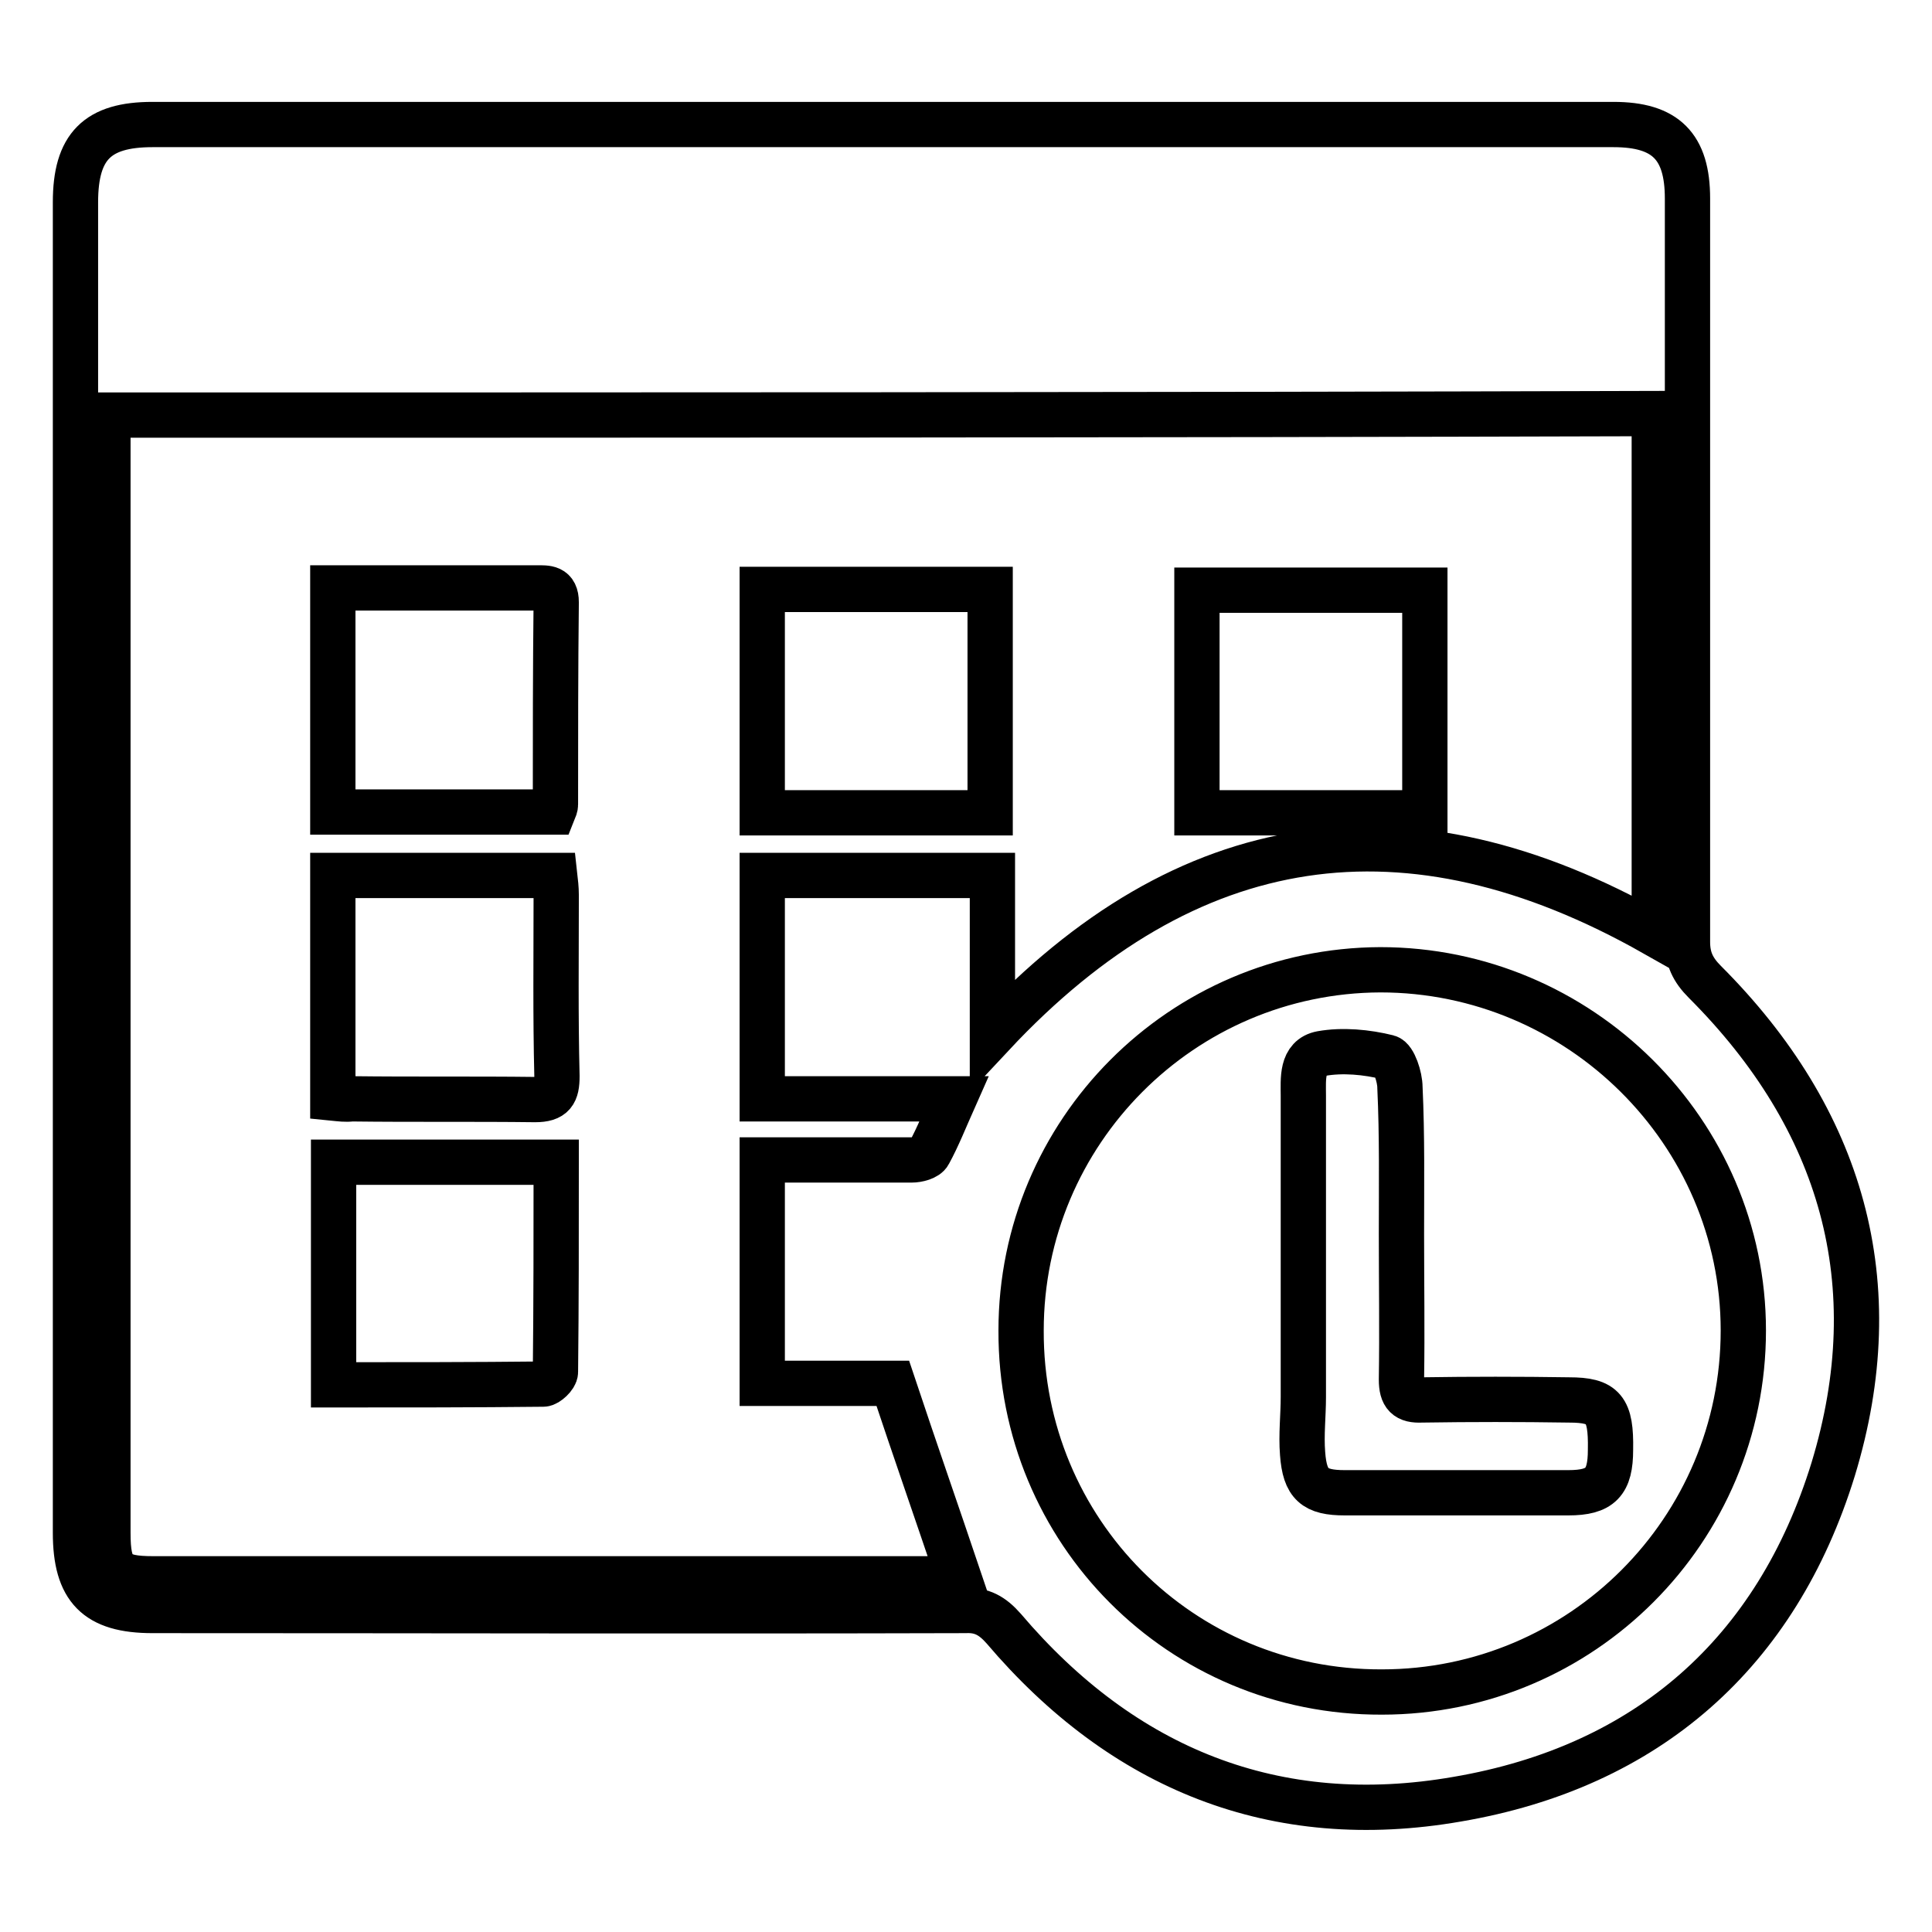 <?xml version="1.0" encoding="utf-8"?>
<!-- Svg Vector Icons : http://www.onlinewebfonts.com/icon -->
<!DOCTYPE svg PUBLIC "-//W3C//DTD SVG 1.1//EN" "http://www.w3.org/Graphics/SVG/1.1/DTD/svg11.dtd">
<svg version="1.1" xmlns="http://www.w3.org/2000/svg" xmlns:xlink="http://www.w3.org/1999/xlink" x="0px" y="0px" viewBox="0 0 256 256" enable-background="new 0 0 256 256" xml:space="preserve">
<g> <path stroke-width="6" fill-opacity="0" stroke="#000000"  d="M117,16.5c32.3,0,64.5,0,96.8,0c6.9,0,9.8,2.9,9.8,9.8c0,32.8,0,65.6,0,98.5c0,2.2,0.7,3.7,2.3,5.3 c18.2,18.2,24.5,40,17,64.6c-7.5,24.3-24.6,39.4-49.8,43.7c-24.1,4.2-44.3-4-60.1-22.6c-1.5-1.7-2.9-2.5-5.1-2.4 c-35.9,0.1-71.8,0-107.7,0c-7.4,0-10.2-2.9-10.2-10.3c0-58.8,0-117.5,0-176.3c0-7.4,2.9-10.3,10.2-10.3 C52.5,16.5,84.8,16.5,117,16.5z M14.3,55c0,1.3,0,2.3,0,3.3c0,48.3,0,96.5,0,144.8c0,5.1,1,6.1,6,6.1c34.8,0,69.5,0,104.3,0 c1,0,2,0,2.5,0c-2.9-8.6-5.8-16.9-8.8-25.9c-5.3,0-11.3,0-17.3,0c0-10,0-19.6,0-29.6c1.2,0,2.2,0,3.1,0c5.6,0,11.2,0,16.7,0 c0.8,0,2-0.3,2.3-0.9c1.2-2.2,2.1-4.5,3.3-7.2c-8.7,0-17.1,0-25.4,0c0-10.1,0-19.9,0-29.6c10.2,0,20.2,0,30.5,0 c0,7.2,0,14.2,0,21.1c25.8-27.6,55-31.9,87.7-13.4c0-22.9,0-45.9,0-68.9C150.9,55,82.8,55,14.3,55z M183.1,224.2 c26.5,0,47.9-21.5,47.9-47.9c0-26.3-21.7-47.8-48.1-47.8c-26.3,0.1-47.6,21.5-47.6,47.8C135.2,202.9,156.5,224.3,183.1,224.2z  M101,78.1c10.1,0,20,0,30.2,0c0,9.8,0,19.6,0,29.6c-10,0-20,0-30.2,0C101,97.8,101,88.1,101,78.1z M158.6,107.7 c0-9.9,0-19.6,0-29.5c10,0,20,0,30.2,0c0,9.8,0,19.6,0,29.5C178.7,107.7,168.7,107.7,158.6,107.7z M44.1,107.6c0-9.8,0-19.5,0-29.7 c1.7,0,3.3,0,5,0c7.3,0,14.7,0,22,0c1.4,0,2.6-0.1,2.6,1.9c-0.1,8.9-0.1,17.9-0.1,26.8c0,0.3-0.1,0.5-0.3,1 C63.7,107.6,54,107.6,44.1,107.6z M44.1,145.5c0-9.9,0-19.6,0-29.5c9.7,0,19.4,0,29.4,0c0.1,0.9,0.2,1.7,0.2,2.6c0,8-0.1,16,0.1,24 c0,2.2-0.5,3.1-2.9,3.1c-8.1-0.1-16.2,0-24.3-0.1C45.8,145.7,45.1,145.6,44.1,145.5z M73.7,154c0,9.5,0,18.7-0.1,27.8 c0,0.6-1.1,1.6-1.6,1.6c-9.2,0.1-18.4,0.1-27.8,0.1c0-9.9,0-19.6,0-29.5C53.9,154,63.6,154,73.7,154z M185.7,163.5 c0,6.4,0.1,12.8,0,19.3c0,2.1,0.7,2.8,2.7,2.7c6.5-0.1,13-0.1,19.5,0c4.6,0,5.6,1.2,5.5,6.6c0,4.3-1.3,5.7-5.6,5.7 c-9.9,0-19.7,0-29.6,0c-4,0-5.3-1.1-5.6-5.2c-0.2-2.5,0.1-5,0.1-7.5c0-13.3,0-26.6,0-39.9c0-2.2-0.3-5.1,2.4-5.6 c2.8-0.5,6-0.2,8.8,0.5c0.8,0.2,1.6,2.6,1.6,4C185.8,150.5,185.7,157,185.7,163.5z"/></g>
</svg>